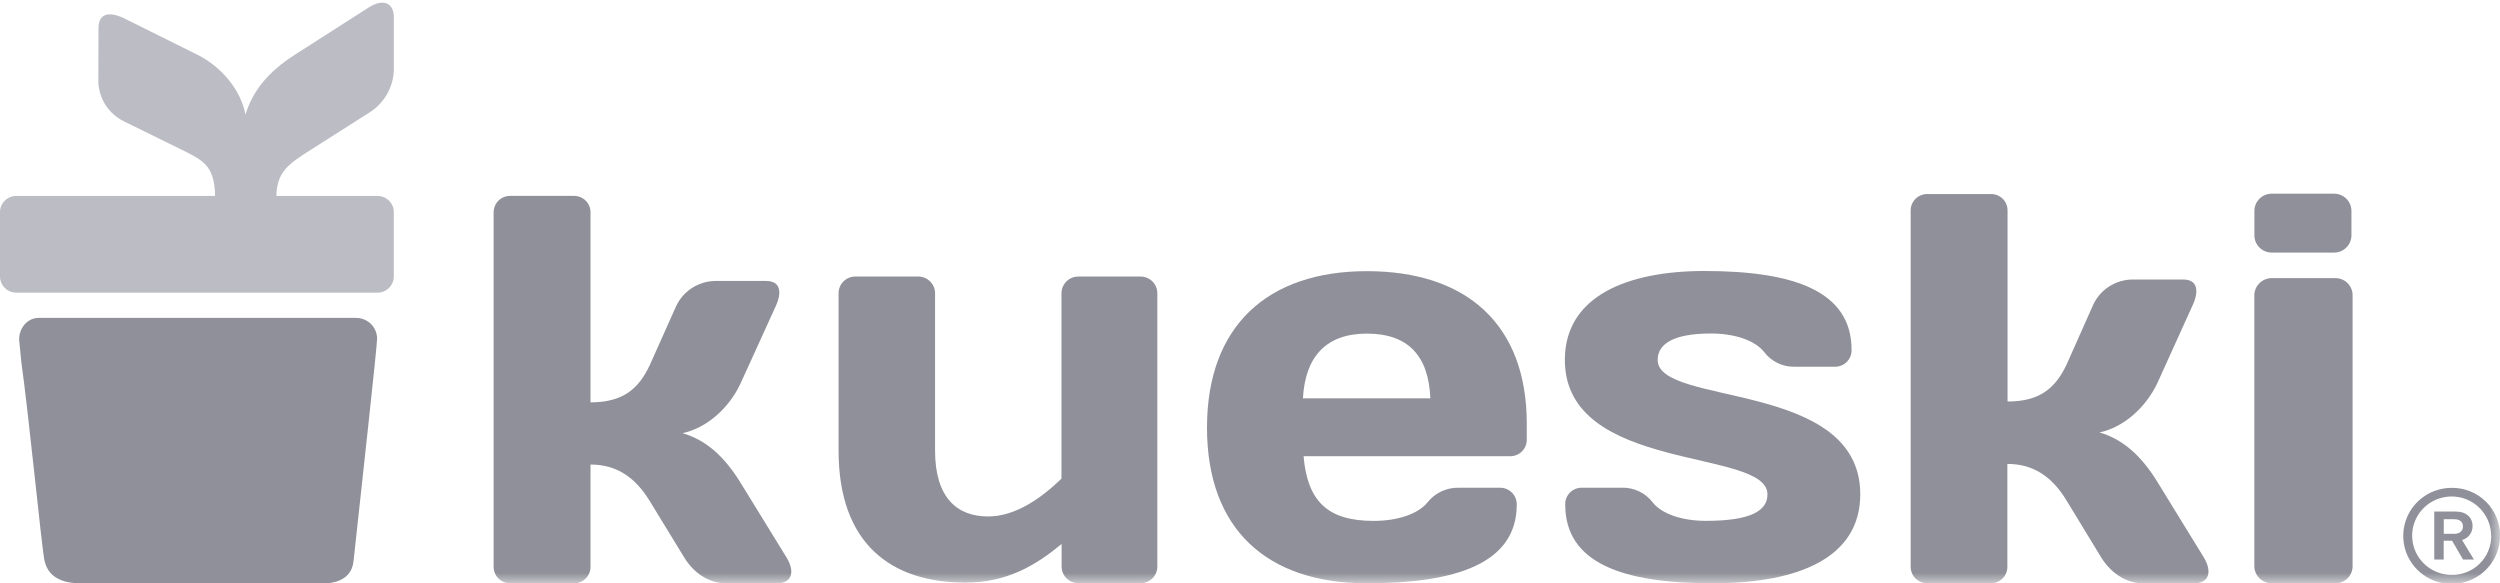<svg width="120" height="28" viewBox="0 0 120 28" fill="none" xmlns="http://www.w3.org/2000/svg">
<g id="Kueski Logo">
<g id="Clip path group">
<mask id="mask0_2181_11650" style="mask-type:luminance" maskUnits="userSpaceOnUse" x="0" y="0" width="120" height="28">
<g id="clip0_1705_38512">
<path id="Vector" d="M120 0H0.029V27.998H120V0Z" fill="white"/>
</g>
</mask>
<g mask="url(#mask0_2181_11650)">
<g id="Group">
<path id="Vector_2" d="M120 25.707C120.004 26.164 119.87 26.611 119.617 26.993C119.363 27.374 119.002 27.672 118.577 27.849C118.153 28.025 117.686 28.073 117.234 27.986C116.783 27.898 116.368 27.68 116.041 27.358C115.715 27.037 115.492 26.626 115.401 26.178C115.311 25.73 115.356 25.266 115.531 24.844C115.706 24.421 116.004 24.06 116.386 23.806C116.768 23.552 117.218 23.417 117.678 23.417C117.983 23.413 118.285 23.47 118.567 23.583C118.85 23.697 119.107 23.865 119.323 24.078C119.54 24.292 119.71 24.546 119.827 24.825C119.943 25.105 120.003 25.405 120 25.707ZM119.573 25.707C119.572 25.336 119.46 24.973 119.251 24.664C119.042 24.355 118.745 24.115 118.4 23.973C118.053 23.831 117.672 23.795 117.305 23.868C116.938 23.941 116.601 24.121 116.336 24.384C116.072 24.647 115.892 24.983 115.819 25.347C115.747 25.712 115.784 26.09 115.928 26.434C116.071 26.777 116.314 27.071 116.626 27.277C116.937 27.484 117.303 27.594 117.678 27.594C117.929 27.598 118.177 27.551 118.41 27.458C118.642 27.365 118.853 27.226 119.03 27.05C119.208 26.874 119.347 26.665 119.442 26.434C119.536 26.203 119.583 25.956 119.58 25.707H119.573ZM117.896 24.555C118.337 24.555 118.682 24.805 118.682 25.245C118.687 25.397 118.64 25.546 118.548 25.669C118.457 25.791 118.327 25.88 118.179 25.921L118.749 26.858H118.226L117.701 25.956H117.297V26.858H116.845V24.555H117.896ZM117.301 25.624H117.804C118.042 25.624 118.221 25.505 118.221 25.268C118.221 25.032 118.054 24.923 117.804 24.923H117.301V25.624Z" fill="#8F9099"/>
<path id="Vector_3" d="M112.036 9.297H109.044C108.584 9.297 108.211 9.667 108.211 10.124V11.296C108.211 11.753 108.584 12.124 109.044 12.124H112.036C112.496 12.124 112.869 11.753 112.869 11.296V10.124C112.869 9.667 112.496 9.297 112.036 9.297Z" fill="#8F9099"/>
<path id="Vector_4" d="M54.74 13.274H51.769C51.66 13.273 51.551 13.293 51.45 13.335C51.349 13.377 51.257 13.438 51.181 13.516C51.104 13.594 51.044 13.686 51.005 13.788C50.965 13.889 50.947 13.998 50.951 14.106V22.975C49.973 23.917 48.743 24.79 47.43 24.79C45.921 24.79 44.883 23.872 44.883 21.626V14.085C44.884 13.977 44.863 13.87 44.822 13.771C44.781 13.671 44.72 13.581 44.643 13.506C44.566 13.43 44.475 13.371 44.374 13.331C44.274 13.291 44.166 13.271 44.058 13.274H41.073C40.965 13.271 40.858 13.29 40.757 13.33C40.657 13.37 40.565 13.43 40.489 13.505C40.412 13.581 40.351 13.671 40.311 13.771C40.27 13.87 40.25 13.977 40.252 14.085V21.63C40.252 26.106 42.775 27.964 46.338 27.964C48.35 27.964 49.718 27.132 50.958 26.111C50.962 26.178 50.962 26.245 50.958 26.311V27.162C50.954 27.271 50.972 27.379 51.012 27.48C51.051 27.582 51.111 27.674 51.187 27.752C51.264 27.83 51.355 27.891 51.457 27.933C51.558 27.975 51.666 27.995 51.776 27.994H54.74C54.849 27.995 54.957 27.974 55.058 27.931C55.158 27.89 55.249 27.828 55.325 27.75C55.401 27.672 55.46 27.58 55.499 27.479C55.538 27.378 55.556 27.27 55.552 27.162V14.101C55.555 13.993 55.537 13.886 55.497 13.786C55.458 13.685 55.399 13.594 55.323 13.516C55.247 13.439 55.157 13.378 55.057 13.336C54.956 13.294 54.849 13.273 54.74 13.274Z" fill="#8F9099"/>
<path id="Vector_5" d="M62.571 21.898C62.758 24.062 63.726 25.003 65.936 25.003C67.068 25.003 68.064 24.68 68.521 24.114C68.7 23.887 68.929 23.706 69.191 23.584C69.454 23.462 69.741 23.403 70.03 23.411H71.994C72.101 23.41 72.208 23.429 72.307 23.469C72.406 23.51 72.497 23.569 72.572 23.645C72.648 23.72 72.707 23.81 72.747 23.909C72.787 24.008 72.806 24.114 72.804 24.221C72.804 27.029 69.921 27.998 65.612 27.998C60.817 27.998 57.936 25.408 57.936 20.525C57.936 15.642 60.847 13.016 65.612 13.016C70.404 13.016 73.285 15.58 73.285 20.331V21.089C73.288 21.195 73.269 21.301 73.23 21.4C73.19 21.499 73.131 21.589 73.056 21.665C72.98 21.74 72.89 21.8 72.791 21.84C72.692 21.88 72.585 21.9 72.478 21.898H62.571ZM62.544 19.119H68.657C68.575 17.097 67.606 16.013 65.612 16.013C63.671 16.013 62.651 17.097 62.541 19.119H62.544Z" fill="#8F9099"/>
<path id="Vector_6" d="M82.2 27.998C77.876 27.998 75.131 27.027 75.131 24.219C75.127 24.114 75.145 24.009 75.184 23.91C75.222 23.812 75.28 23.723 75.353 23.647C75.427 23.572 75.516 23.512 75.614 23.471C75.712 23.43 75.817 23.409 75.923 23.41H77.851C78.135 23.402 78.417 23.462 78.674 23.584C78.93 23.706 79.154 23.887 79.326 24.112C79.774 24.678 80.751 25.001 81.882 25.001C84.098 25.001 84.838 24.49 84.838 23.728C84.838 21.488 75.113 22.729 75.113 17.276C75.113 14.226 78.089 13.008 81.809 13.008C86.132 13.008 88.875 13.982 88.875 16.792C88.879 16.897 88.861 17.002 88.822 17.1C88.784 17.199 88.726 17.288 88.653 17.364C88.579 17.439 88.49 17.5 88.393 17.541C88.295 17.582 88.19 17.603 88.084 17.603H86.156C85.871 17.611 85.589 17.552 85.333 17.429C85.076 17.307 84.853 17.126 84.682 16.9C84.232 16.331 83.258 16.008 82.125 16.008C80.306 16.008 79.568 16.519 79.568 17.276C79.568 19.521 89.293 18.224 89.293 23.728C89.291 26.784 86.313 27.998 82.2 27.998Z" fill="#8F9099"/>
<path id="Vector_7" d="M28.344 19.313C29.9 19.313 30.648 18.67 31.183 17.538L32.442 14.723C32.604 14.362 32.865 14.054 33.197 13.835C33.528 13.616 33.915 13.495 34.313 13.486H36.77C37.465 13.486 37.549 14.024 37.224 14.721L35.537 18.425C34.98 19.608 33.909 20.55 32.759 20.791C33.86 21.113 34.741 21.867 35.537 23.157L37.755 26.76C38.181 27.462 37.997 27.998 37.299 27.998H34.848C33.991 27.998 33.27 27.462 32.844 26.76L31.183 24.043C30.465 22.864 29.549 22.298 28.344 22.298V27.191C28.347 27.297 28.328 27.402 28.289 27.5C28.25 27.598 28.192 27.688 28.118 27.763C28.043 27.838 27.954 27.898 27.856 27.939C27.758 27.979 27.652 27.999 27.546 27.998H24.497C24.391 28 24.285 27.979 24.186 27.939C24.088 27.899 23.998 27.839 23.923 27.764C23.849 27.689 23.79 27.599 23.75 27.5C23.711 27.402 23.692 27.297 23.694 27.191V10.209C23.691 10.103 23.71 9.998 23.749 9.899C23.788 9.801 23.847 9.711 23.922 9.635C23.997 9.56 24.087 9.5 24.186 9.46C24.285 9.42 24.391 9.4 24.497 9.402H27.546C27.652 9.401 27.758 9.421 27.856 9.461C27.954 9.502 28.044 9.561 28.118 9.637C28.193 9.712 28.251 9.802 28.29 9.9C28.329 9.999 28.347 10.104 28.344 10.209V19.313Z" fill="#8F9099"/>
<path id="Vector_8" d="M96.362 19.273C97.918 19.273 98.666 18.625 99.201 17.488L100.46 14.658C100.621 14.296 100.882 13.987 101.214 13.767C101.545 13.547 101.933 13.425 102.331 13.416H104.787C105.483 13.416 105.567 13.957 105.244 14.658L103.557 18.38C102.998 19.567 101.927 20.515 100.777 20.756C101.878 21.081 102.759 21.838 103.557 23.135L105.78 26.751C106.206 27.457 106.021 27.997 105.324 27.997H102.866C102.009 27.997 101.288 27.457 100.854 26.751L99.192 24.021C98.475 22.837 97.559 22.268 96.353 22.268V27.184C96.357 27.29 96.339 27.395 96.3 27.494C96.261 27.593 96.203 27.683 96.129 27.759C96.054 27.835 95.965 27.895 95.866 27.936C95.768 27.977 95.662 27.997 95.555 27.997H92.516C92.409 27.997 92.302 27.977 92.204 27.936C92.105 27.896 92.015 27.835 91.94 27.76C91.865 27.684 91.806 27.594 91.767 27.495C91.728 27.396 91.71 27.29 91.712 27.184V10.123C91.71 10.017 91.728 9.911 91.767 9.812C91.806 9.714 91.865 9.624 91.94 9.548C92.015 9.473 92.105 9.413 92.204 9.373C92.303 9.332 92.409 9.312 92.516 9.314H95.564C95.67 9.312 95.776 9.333 95.874 9.373C95.973 9.414 96.062 9.473 96.137 9.549C96.211 9.625 96.27 9.714 96.308 9.813C96.347 9.912 96.365 10.017 96.362 10.123V19.273Z" fill="#8F9099"/>
<path id="Vector_9" d="M109.046 27.998C108.935 27.998 108.825 27.977 108.723 27.934C108.621 27.892 108.528 27.829 108.45 27.751C108.372 27.673 108.31 27.58 108.269 27.478C108.227 27.375 108.206 27.266 108.208 27.156V14.192C108.206 14.082 108.227 13.972 108.269 13.87C108.31 13.768 108.372 13.675 108.45 13.597C108.528 13.518 108.621 13.456 108.723 13.414C108.825 13.371 108.935 13.349 109.046 13.349H112.086C112.197 13.348 112.308 13.368 112.411 13.41C112.515 13.452 112.608 13.514 112.687 13.593C112.765 13.671 112.826 13.765 112.867 13.868C112.908 13.971 112.928 14.081 112.924 14.192V27.156C112.928 27.267 112.908 27.377 112.867 27.48C112.826 27.583 112.765 27.676 112.687 27.755C112.608 27.834 112.515 27.896 112.411 27.938C112.308 27.98 112.197 28 112.086 27.998H109.046Z" fill="#8F9099"/>
</g>
</g>
</g>
<path id="Vector_10" d="M18.1 16.261C18.1 16.66 17.332 23.564 16.969 26.94C16.863 27.935 15.852 28 15.579 28H3.889C2.673 28 2.239 27.471 2.121 26.838C1.997 26.174 1.352 19.683 1.029 17.423L0.917 16.299C0.917 15.74 1.313 15.259 1.864 15.259H17.092C17.225 15.259 17.358 15.285 17.481 15.336C17.604 15.387 17.716 15.461 17.81 15.555C17.903 15.649 17.977 15.76 18.027 15.883C18.077 16.005 18.102 16.136 18.1 16.268V16.261Z" fill="#8F9099"/>
<path id="Vector_11" d="M18.109 9.406H13.265C13.298 8.219 13.857 7.862 14.995 7.141L17.678 5.435C18.039 5.22 18.341 4.918 18.555 4.558C18.769 4.198 18.889 3.79 18.904 3.372V0.836C18.904 0.115 18.377 -0.078 17.69 0.363L14.132 2.641C12.859 3.462 12.12 4.375 11.784 5.502C11.558 4.317 10.636 3.207 9.472 2.625L5.951 0.876C5.26 0.543 4.733 0.626 4.728 1.343L4.72 3.879C4.723 4.282 4.838 4.676 5.052 5.018C5.266 5.36 5.571 5.636 5.934 5.816L8.58 7.118C9.672 7.664 10.3 7.87 10.324 9.404H0.788C0.685 9.404 0.583 9.423 0.487 9.462C0.392 9.5 0.305 9.557 0.232 9.63C0.158 9.702 0.1 9.787 0.061 9.882C0.021 9.976 0 10.077 0 10.18V13.275C0.001 13.377 0.022 13.478 0.062 13.572C0.101 13.666 0.16 13.751 0.233 13.823C0.306 13.895 0.393 13.951 0.488 13.99C0.583 14.028 0.685 14.048 0.788 14.047H18.109C18.212 14.049 18.315 14.03 18.411 13.991C18.506 13.953 18.594 13.896 18.667 13.825C18.741 13.753 18.8 13.668 18.84 13.573C18.88 13.479 18.901 13.377 18.902 13.275V10.18C18.902 10.077 18.881 9.976 18.841 9.881C18.8 9.786 18.742 9.701 18.668 9.629C18.594 9.557 18.507 9.5 18.411 9.462C18.315 9.424 18.212 9.405 18.109 9.406Z" fill="#BBBCC4"/>
</g>
</svg>
